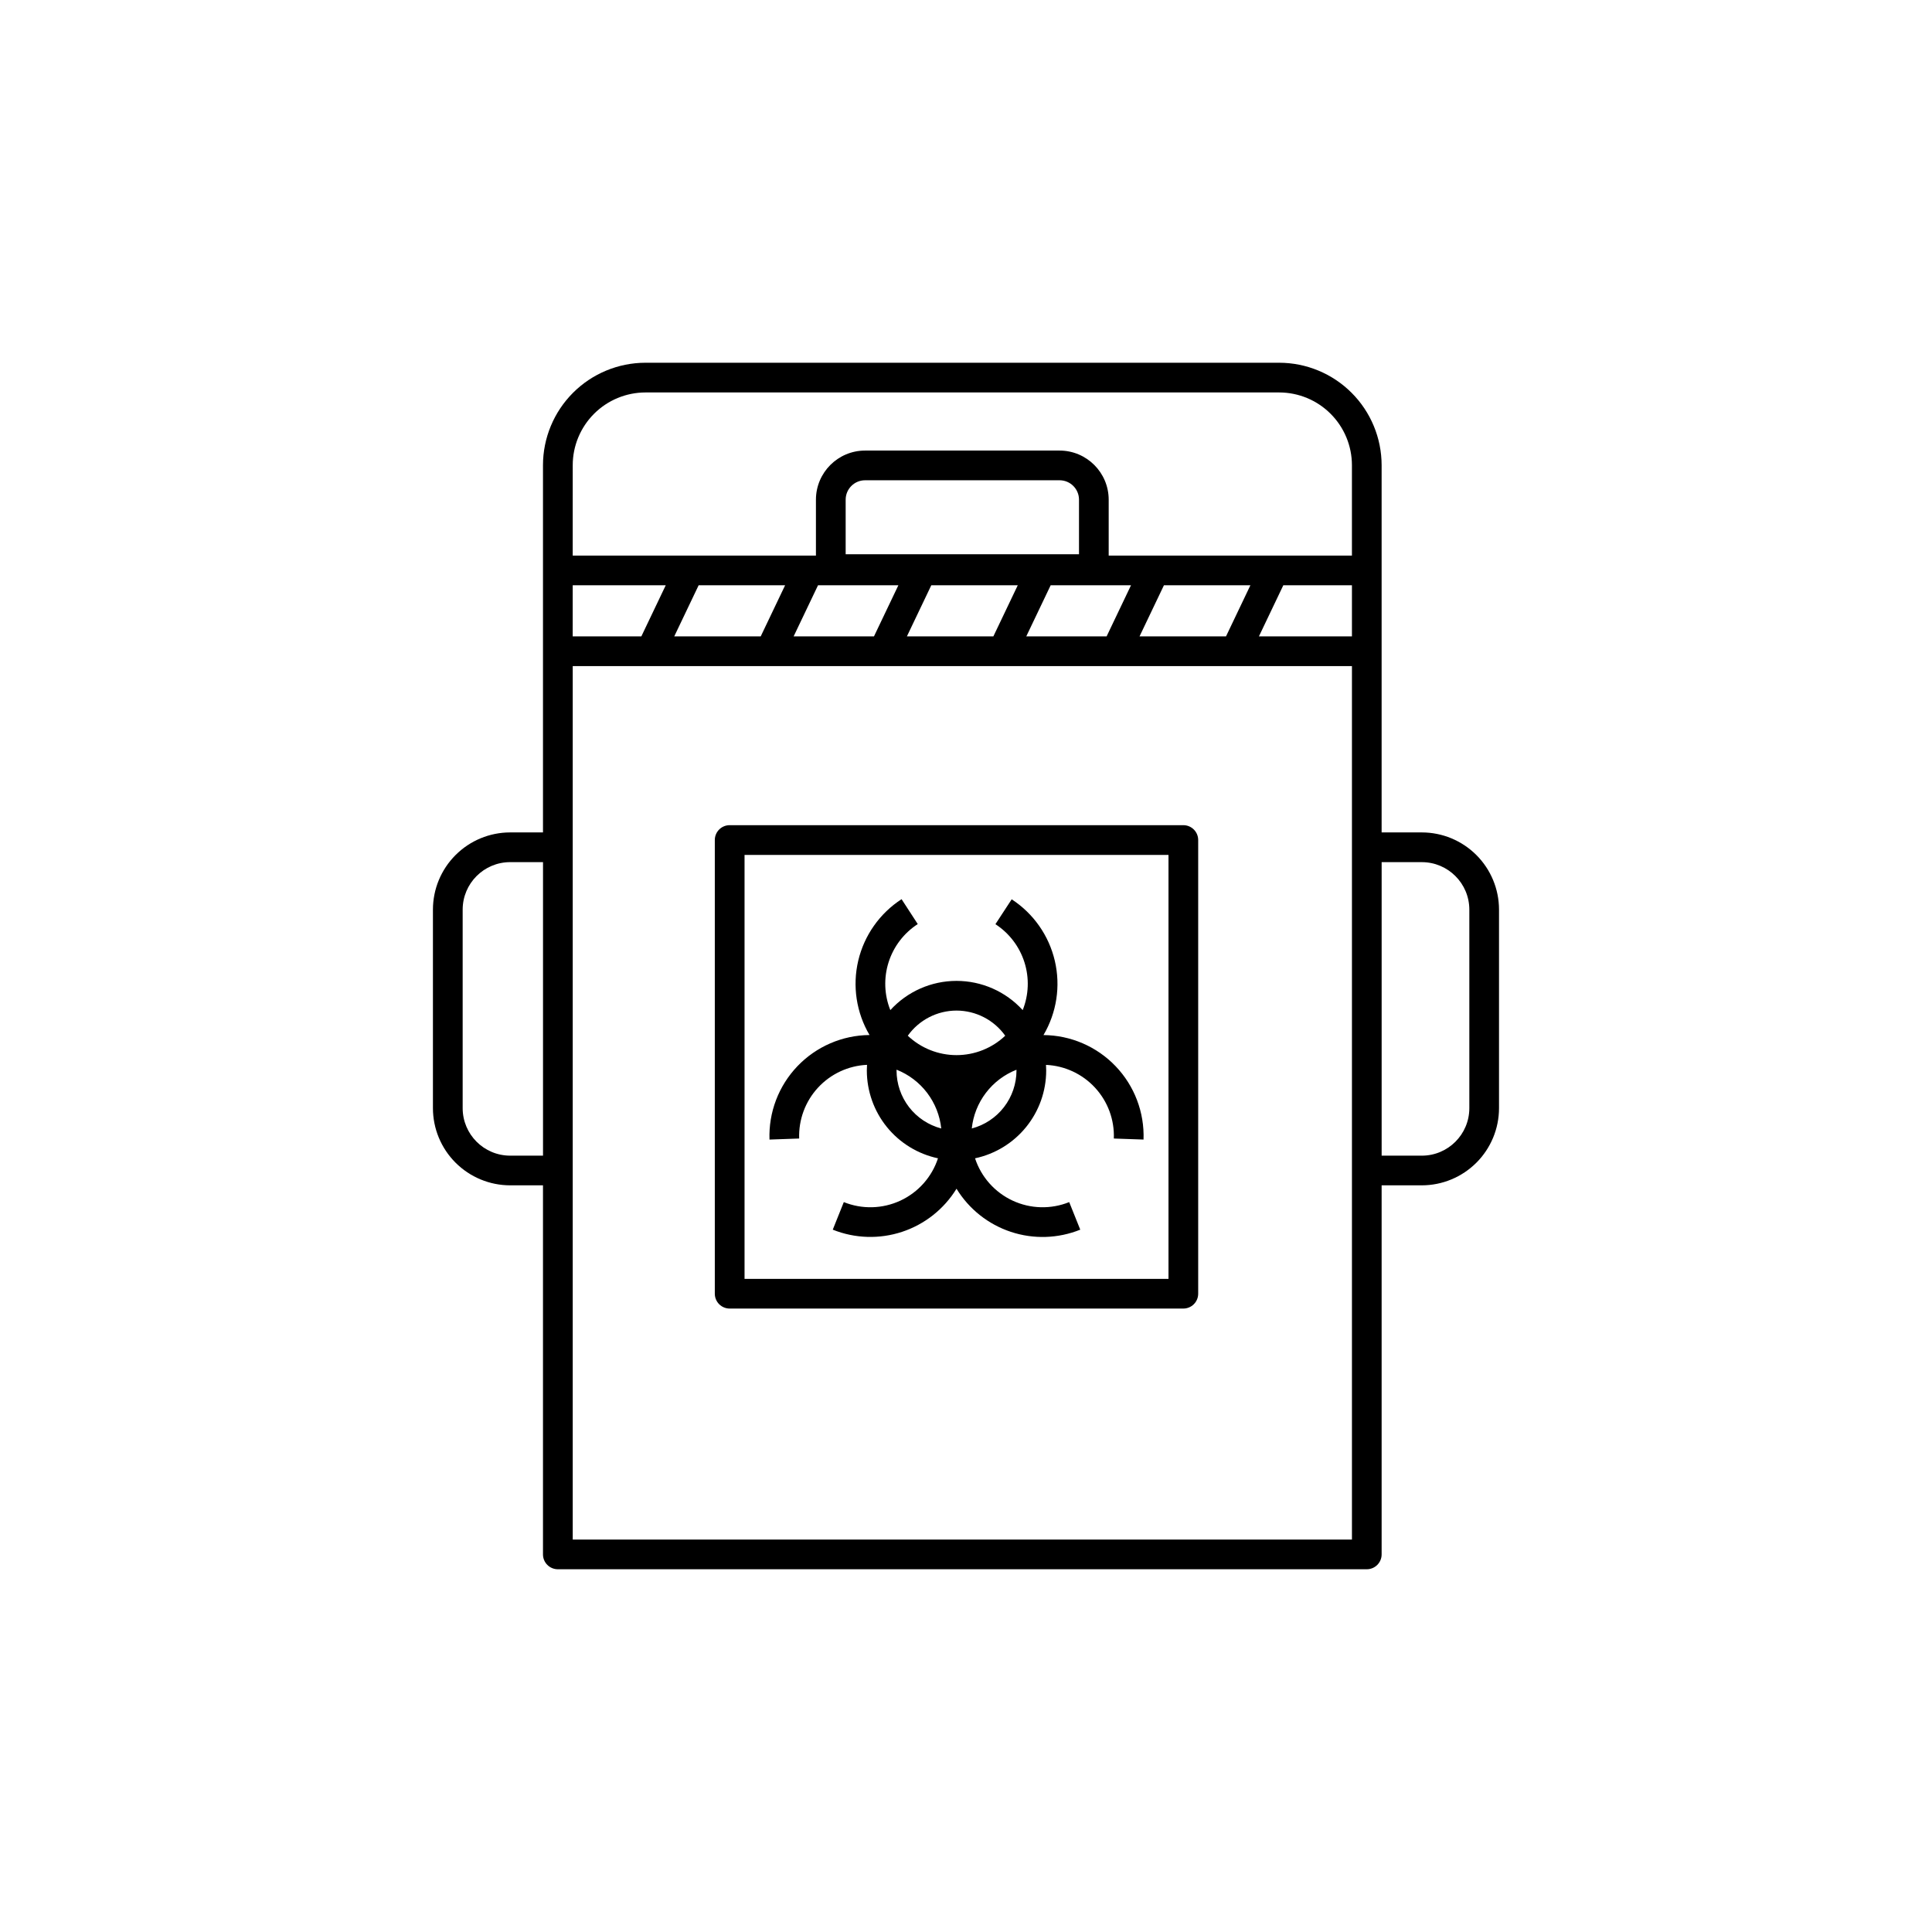 <?xml version="1.0" encoding="UTF-8"?>
<!-- Uploaded to: SVG Repo, www.svgrepo.com, Generator: SVG Repo Mixer Tools -->
<svg fill="#000000" width="800px" height="800px" version="1.1" viewBox="144 144 512 512" xmlns="http://www.w3.org/2000/svg">
 <g>
  <path d="m520.8 364.6h-10.656v-97.32c-0.008-7.199-2.871-14.098-7.961-19.188-5.086-5.09-11.988-7.953-19.188-7.961h-167.95c-7.195 0.008-14.098 2.871-19.188 7.961-5.09 5.09-7.953 11.988-7.961 19.188v97.32h-8.711c-5.422 0.004-10.621 2.16-14.457 5.996s-5.992 9.035-5.996 14.457v52.621c0.004 5.422 2.16 10.621 5.996 14.453 3.836 3.836 9.035 5.992 14.457 6h8.711v97.809c0 1.043 0.414 2.043 1.152 2.781 0.738 0.738 1.742 1.152 2.785 1.152h214.38c1.043 0 2.043-0.414 2.781-1.152 0.738-0.738 1.152-1.738 1.152-2.781v-97.809h10.656c5.426-0.008 10.621-2.164 14.457-6 3.836-3.832 5.992-9.031 5.996-14.453v-52.621c-0.004-5.422-2.16-10.621-5.996-14.457-3.836-3.836-9.031-5.992-14.457-5.996zm-104.83-51.949 6.465-13.543h21.293l-6.465 13.543zm-61.652 0 6.465-13.543h21.293l-6.465 13.543zm-58.547 0 0.004-13.543h24.652l-6.465 13.543zm33.375-13.543h22.914l-6.465 13.543h-22.914zm100.8-8.23h-61.836v-14.457c0-2.84 2.305-5.141 5.141-5.144h51.555c2.84 0.004 5.141 2.305 5.141 5.144zm-39.145 8.23h22.914l-6.465 13.543h-22.914zm61.652 0h22.914l-6.465 13.543h-22.914zm31.637 0h18.188v13.543h-24.652zm-188.31-31.828c0.004-5.113 2.039-10.012 5.652-13.625 3.613-3.613 8.512-5.644 13.621-5.652h167.95c5.109 0.008 10.008 2.039 13.621 5.652 3.613 3.613 5.648 8.512 5.652 13.625v23.957h-64.461v-14.816c-0.008-7.184-5.828-13.008-13.012-13.016h-51.555c-7.184 0.008-13.008 5.832-13.016 13.016v14.816h-64.457zm-16.586 182.98c-6.945-0.008-12.574-5.637-12.582-12.582v-52.621c0.008-6.945 5.637-12.574 12.582-12.582h8.711v77.785zm16.586 101.74v-231.48h206.5v231.48zm237.61-114.32c-0.008 6.945-5.637 12.574-12.582 12.582h-10.656v-77.785h10.656c6.945 0.008 12.574 5.637 12.582 12.582z"/>
  <path d="m457.6 362.68h-120.23c-2.176 0-3.938 1.762-3.938 3.938v120.23-0.004c0 1.047 0.414 2.047 1.152 2.785 0.738 0.738 1.742 1.152 2.785 1.152h120.23c1.043 0 2.043-0.414 2.781-1.152 0.738-0.738 1.152-1.738 1.152-2.785v-120.23 0.004c0-2.176-1.762-3.938-3.934-3.938zm-3.938 120.23h-112.35v-112.35h112.35z"/>
  <path d="m355.79 445.72c-0.18-4.965 1.605-9.805 4.973-13.461 3.367-3.66 8.043-5.84 13.008-6.066-0.031 0.504-0.055 1.008-0.055 1.52l0.004-0.004c0.008 5.449 1.883 10.73 5.312 14.961 3.434 4.234 8.215 7.16 13.543 8.293-1.625 4.957-5.234 9.016-9.961 11.215-4.731 2.199-10.156 2.34-14.996 0.391l-2.93 7.309 0.004-0.004c5.867 2.356 12.375 2.555 18.379 0.57 6-1.988 11.105-6.031 14.414-11.418 3.301 5.394 8.406 9.445 14.41 11.43 6.004 1.988 12.516 1.781 18.383-0.582l-2.93-7.309v0.004c-4.836 1.949-10.266 1.809-14.992-0.391-4.731-2.199-8.336-6.258-9.961-11.215 5.328-1.133 10.109-4.059 13.539-8.293 3.434-4.231 5.309-9.512 5.316-14.961 0-0.504-0.02-1.008-0.051-1.504h-0.004c4.969 0.223 9.645 2.398 13.012 6.055 3.371 3.656 5.156 8.496 4.969 13.461l7.867 0.273 0.004 0.004c0.258-7.219-2.41-14.234-7.406-19.449-4.996-5.219-11.891-8.191-19.109-8.246 3.496-5.926 4.574-12.977 3.004-19.68-1.57-6.699-5.664-12.539-11.43-16.297l-4.309 6.59c3.652 2.375 6.371 5.941 7.688 10.094 1.32 4.152 1.156 8.637-0.461 12.68-4.496-4.934-10.863-7.746-17.539-7.746s-13.043 2.812-17.539 7.746c-1.621-4.051-1.781-8.543-0.457-12.703 1.328-4.16 4.059-7.731 7.723-10.098l-4.289-6.602h0.004c-5.785 3.746-9.898 9.586-11.484 16.293-1.582 6.711-0.512 13.77 2.988 19.711-7.223 0.062-14.109 3.043-19.102 8.258-4.992 5.219-7.664 12.23-7.406 19.449zm25.801-18.012c0-0.078 0.012-0.152 0.012-0.23 3.207 1.27 6.008 3.391 8.094 6.141 2.086 2.746 3.383 6.012 3.742 9.441-3.391-0.895-6.391-2.883-8.535-5.66-2.141-2.777-3.305-6.184-3.312-9.691zm19.941 15.352c0.355-3.43 1.648-6.695 3.738-9.438 2.086-2.746 4.887-4.863 8.098-6.125 0 0.07 0.012 0.141 0.012 0.215v-0.004c-0.008 3.508-1.172 6.914-3.316 9.691-2.141 2.777-5.141 4.766-8.531 5.66zm-4.047-31.246c5.125 0.008 9.938 2.488 12.91 6.664-3.488 3.301-8.109 5.141-12.91 5.141-4.805 0-9.426-1.84-12.914-5.141 2.977-4.176 7.785-6.656 12.914-6.664z"/>
 </g>
</svg>